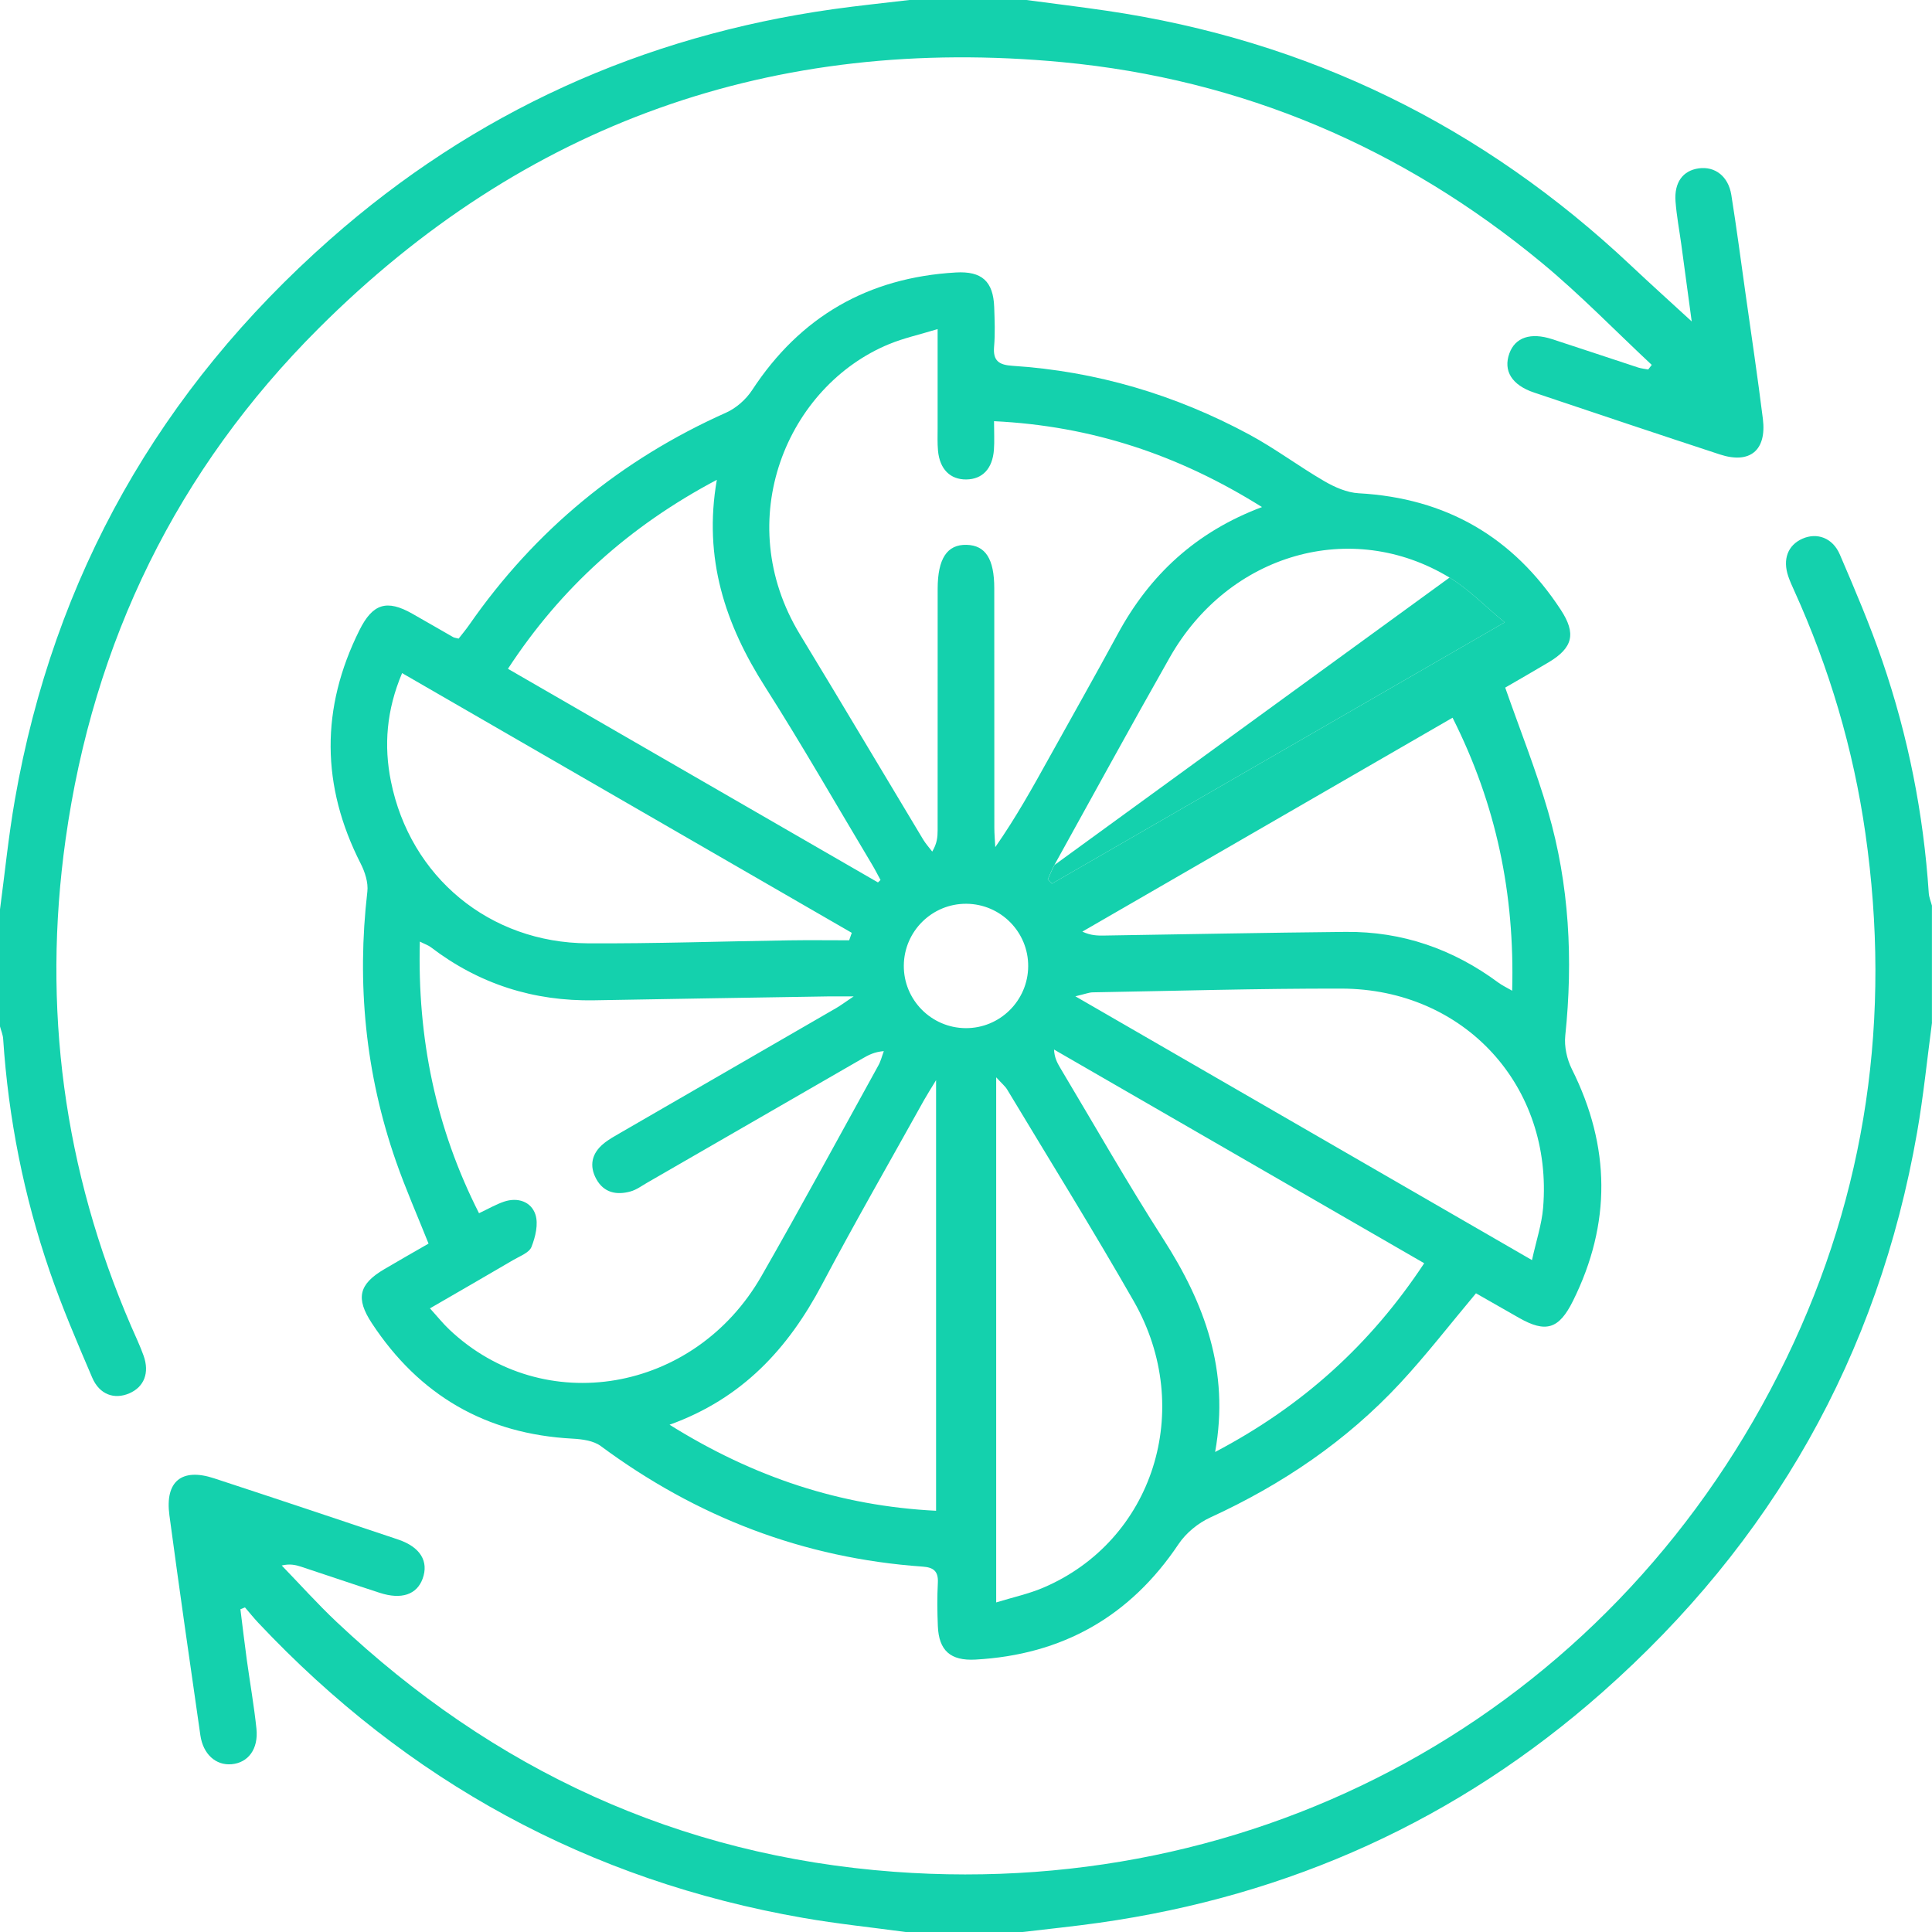 <?xml version="1.0" encoding="UTF-8"?>
<svg id="Layer_1" data-name="Layer 1" xmlns="http://www.w3.org/2000/svg" viewBox="0 0 512 512">
  <defs>
    <style>
      .cls-1 {
        fill: #14d1ad;
      }
    </style>
  </defs>
  <path class="cls-1" d="M0,241c1.29-9.69,2.26-19.43,3.94-29.05C14.29,152.66,42.43,103.21,87.43,63.47,125.63,29.73,170.26,9.57,220.74,2.44,227.47,1.49,234.25,.81,241,0c10.33,0,20.67,0,31,0,7.05,.94,14.12,1.8,21.16,2.83,53.53,7.84,99.84,30.56,139.17,67.64,5.19,4.89,10.5,9.66,15.99,14.71-.89-6.6-1.82-13.51-2.76-20.41-.52-3.79-1.24-7.57-1.53-11.38-.38-5.05,1.95-8.18,6.13-8.77,4.32-.61,7.87,2.09,8.66,7.04,1.39,8.71,2.54,17.46,3.77,26.2,1.56,11.04,3.21,22.08,4.59,33.14,1.04,8.37-3.44,12.04-11.4,9.43-16.44-5.39-32.84-10.89-49.24-16.4-5.91-1.99-8.21-5.77-6.54-10.38,1.53-4.23,5.61-5.63,11.34-3.77,7.59,2.46,15.16,5.02,22.74,7.5,.87,.28,1.81,.37,2.71,.54,.31-.41,.63-.81,.94-1.22-9.68-9.05-18.94-18.62-29.13-27.05-36.92-30.54-79.44-48.68-127.06-53.18-76.47-7.23-142.65,16.13-197.12,70.57C46.93,124.48,24.73,169.99,17.38,222.45c-6.24,44.53-.51,87.63,17.37,129,1.12,2.59,2.35,5.15,3.3,7.81,1.63,4.55,.14,8.3-3.78,9.99-3.98,1.71-7.91,.33-9.83-4.16-3.99-9.32-8-18.66-11.29-28.25-6.84-19.92-10.92-40.46-12.31-61.5-.07-1.12-.55-2.22-.84-3.33,0-10.33,0-20.67,0-31Z"/>
  <path class="cls-1" d="M512,271c-1.29,9.69-2.26,19.43-3.94,29.05-10.35,59.29-38.5,108.74-83.49,148.48-38.2,33.74-82.83,53.9-133.31,61.03-6.73,.95-13.51,1.64-20.26,2.44h-31c-9.04-1.23-18.12-2.16-27.1-3.73-56.88-9.9-104.92-36.22-144.45-78.21-1.23-1.31-2.35-2.72-3.53-4.08-.4,.16-.81,.33-1.21,.49,.56,4.45,1.08,8.91,1.69,13.36,.84,6.1,1.92,12.17,2.56,18.29,.56,5.41-2.2,9.04-6.61,9.42-4.15,.35-7.52-2.64-8.25-7.66-2.8-19.44-5.6-38.88-8.21-58.34-1.2-8.97,3.26-12.59,11.82-9.78,16.28,5.34,32.53,10.77,48.77,16.22,5.9,1.98,8.2,5.79,6.52,10.39-1.54,4.22-5.61,5.61-11.35,3.75-6.96-2.26-13.88-4.63-20.83-6.92-1.49-.49-3.03-.84-5.16-.33,4.83,4.99,9.47,10.17,14.51,14.93,41.57,39.21,90.65,62,147.78,66.24,100.91,7.49,192.46-45.12,236.46-136.06,21.31-44.05,27.88-90.63,20.94-139.12-3.2-22.39-9.57-43.83-18.9-64.41-.55-1.21-1.1-2.43-1.53-3.68-1.56-4.55-.13-8.31,3.76-10.02,3.82-1.68,7.98-.25,9.88,4.17,4,9.31,7.99,18.67,11.28,28.25,6.83,19.92,10.91,40.45,12.3,61.5,.07,1.12,.55,2.22,.84,3.33v31Z"/>
  <path class="cls-1" d="M398.89,182.21c3.93,11.23,8.19,21.88,11.37,32.85,5.64,19.42,6.65,39.31,4.55,59.42-.3,2.88,.45,6.25,1.76,8.87,10.24,20.48,10.47,40.9,.28,61.42-3.7,7.45-7.16,8.54-14.29,4.48-3.89-2.21-7.78-4.43-11.41-6.51-6.85,8.17-13.15,16.34-20.14,23.86-14.24,15.31-31.25,26.82-50.25,35.54-3.24,1.48-6.46,4.12-8.43,7.06-12.89,19.25-30.82,29.34-53.84,30.61-6.59,.36-9.69-2.38-9.95-8.88-.16-3.83-.2-7.67,0-11.49,.16-3.06-1.16-4.07-4.03-4.27-31.58-2.23-59.89-13.13-85.3-31.95-1.93-1.43-4.92-1.82-7.46-1.96-22.94-1.21-40.62-11.45-53.21-30.6-4.33-6.58-3.47-10.32,3.28-14.3,3.86-2.28,7.76-4.49,11.75-6.79-2.96-7.43-6.1-14.54-8.65-21.86-8.08-23.19-10.4-47.02-7.57-71.41,.28-2.4-.64-5.22-1.77-7.44-10.49-20.6-10.63-41.18-.33-61.85,3.51-7.05,7.24-8.21,14.02-4.37,3.62,2.05,7.22,4.15,10.83,6.21,.28,.16,.63,.18,1.44,.39,.86-1.11,1.9-2.34,2.81-3.65,17.45-25.1,40.16-43.77,68.08-56.24,2.67-1.19,5.26-3.49,6.87-5.94,12.79-19.54,30.77-29.86,54.01-31.2,6.87-.4,9.92,2.34,10.16,9.18,.12,3.5,.27,7.02-.03,10.49-.33,3.8,1.36,4.83,4.84,5.06,22.26,1.44,43.2,7.66,62.79,18.22,6.86,3.7,13.15,8.45,19.91,12.37,2.74,1.59,5.98,3.02,9.07,3.19,23.15,1.27,40.94,11.57,53.58,30.9,4.12,6.3,3.22,10.07-3.3,13.94-3.98,2.37-8,4.67-11.45,6.67ZM126.94,321.52c2.47-1.16,4.47-2.34,6.63-3.07,3.66-1.23,7.19,0,8.32,3.41,.83,2.52,0,5.95-1.05,8.6-.61,1.53-3.04,2.41-4.76,3.42-7.23,4.24-14.5,8.43-22.14,12.85,2.03,2.23,3.47,4.05,5.15,5.63,24.92,23.59,64.94,16.83,82.69-14.16,10.59-18.49,20.72-37.23,31.02-55.89,.64-1.16,.95-2.5,1.42-3.75-2.5,.2-4.08,1.04-5.63,1.94-19.03,10.98-38.06,21.97-57.1,32.94-1.44,.83-2.84,1.88-4.41,2.31-3.69,1.02-7.05,.35-9.05-3.28-1.95-3.55-1.2-6.81,1.89-9.37,1.4-1.16,3.03-2.04,4.61-2.96,19.02-11,38.05-21.99,57.07-32.99,1.19-.69,2.3-1.53,4.64-3.1-3.07,0-4.67-.02-6.27,0-20.83,.34-41.65,.66-62.48,1.04-16.06,.29-30.51-4.3-43.3-14.06-.71-.54-1.61-.83-2.93-1.5-.67,25.65,4.21,49.39,15.68,71.98ZM248.49,87.21c-4.95,1.51-9.02,2.4-12.81,3.96-27.09,11.12-42.09,46.66-23.7,76.94,10.98,18.07,21.77,36.26,32.67,54.38,.68,1.13,1.6,2.13,2.4,3.19,1.28-2.13,1.43-3.88,1.43-5.62,.02-21.33,0-42.66,.01-64,0-8.02,2.51-11.81,7.67-11.67,5.01,.13,7.33,3.73,7.33,11.51,.01,21.17,0,42.33,.02,63.5,0,1.7,.17,3.4,.25,5.1,5.46-7.82,9.88-15.77,14.29-23.72,6.06-10.91,12.21-21.78,18.16-32.76,8.47-15.64,20.68-27.05,38.23-33.64-22.08-13.84-45.14-21.51-71.01-22.76,0,2.98,.14,5.29-.03,7.58-.38,5.02-3.04,7.8-7.3,7.86-4.27,.06-7.07-2.71-7.52-7.64-.18-1.99-.1-4-.1-6,0-8.3,0-16.6,0-26.2Zm29.18,145.86c.36,.37,.73,.74,1.09,1.11,39.59-22.85,79.18-45.69,119.99-69.25-5.2-4.28-9.49-8.76-14.61-11.87-25.96-15.75-58.5-6.4-74.15,21.18-10.35,18.24-20.4,36.65-30.56,54.99-.68,1.23-1.18,2.56-1.77,3.84Zm128.32,100.88c1.13-5.15,2.58-9.45,2.95-13.85,2.7-32.26-20.87-58.04-53.44-58.11-21.97-.04-43.94,.61-65.91,.99-1,.02-1.99,.44-4.61,1.05,40.85,23.6,80.36,46.43,121.01,69.91Zm-180.95-84.77c.23-.66,.46-1.31,.69-1.97-39.66-22.91-79.31-45.81-119.17-68.83-4.15,9.82-4.87,19.22-2.96,28.68,5.12,25.39,26.14,42.79,52.16,42.93,17.8,.1,35.61-.53,53.42-.79,5.28-.08,10.57-.01,15.85-.01Zm38.96,175.48c4.54-1.39,8.62-2.27,12.39-3.87,29.21-12.39,40.43-47.34,24.06-75.97-10.81-18.91-22.32-37.42-33.55-56.1-.53-.87-1.38-1.55-2.9-3.22v139.14Zm120.95-234.46c-33.04,19.08-65.58,37.89-98.12,56.69,2.24,1.05,4.04,1.07,5.84,1.04,21.32-.33,42.65-.76,63.97-.97,14.98-.14,28.45,4.55,40.48,13.47,.96,.71,2.07,1.22,3.62,2.12,.7-25.7-4.21-49.34-15.79-72.34Zm-152.28,43.65c.23-.21,.45-.43,.68-.64-.75-1.38-1.46-2.79-2.27-4.14-9.4-15.7-18.49-31.6-28.31-47.03-10.56-16.57-16.43-34.05-12.8-54.88-23.23,12.3-41.34,28.64-55.36,50.08,33.1,19.11,65.59,37.86,98.07,56.62Zm89.35,150.94c23.21-12.19,41.23-28.55,55.41-50.02-32.95-19.02-65.53-37.82-98.1-56.63,.09,2.05,.81,3.47,1.63,4.84,9.05,15.13,17.76,30.48,27.28,45.31,10.96,17.06,17.68,34.94,13.78,56.5Zm-144.58-7.22c22.27,13.91,45.23,21.52,70.63,22.8v-114.12c-1.54,2.55-2.4,3.88-3.18,5.27-9.05,16.28-18.34,32.43-27.05,48.89-8.96,16.94-21.08,30.21-40.4,37.16Zm95.04-121.47c.07-9.08-7.27-16.52-16.37-16.59-9.08-.07-16.52,7.27-16.59,16.37-.07,9.08,7.27,16.52,16.37,16.59,9.08,.07,16.52-7.27,16.59-16.37Z"/>
  <path class="cls-1" d="M384.15,153.06c5.12,3.11,9.41,7.59,14.61,11.87-40.82,23.56-80.4,46.4-119.99,69.25-.36-.37-.73-.74-1.09-1.11,.59-1.28,1.09-2.61,1.77-3.84"/>
</svg>